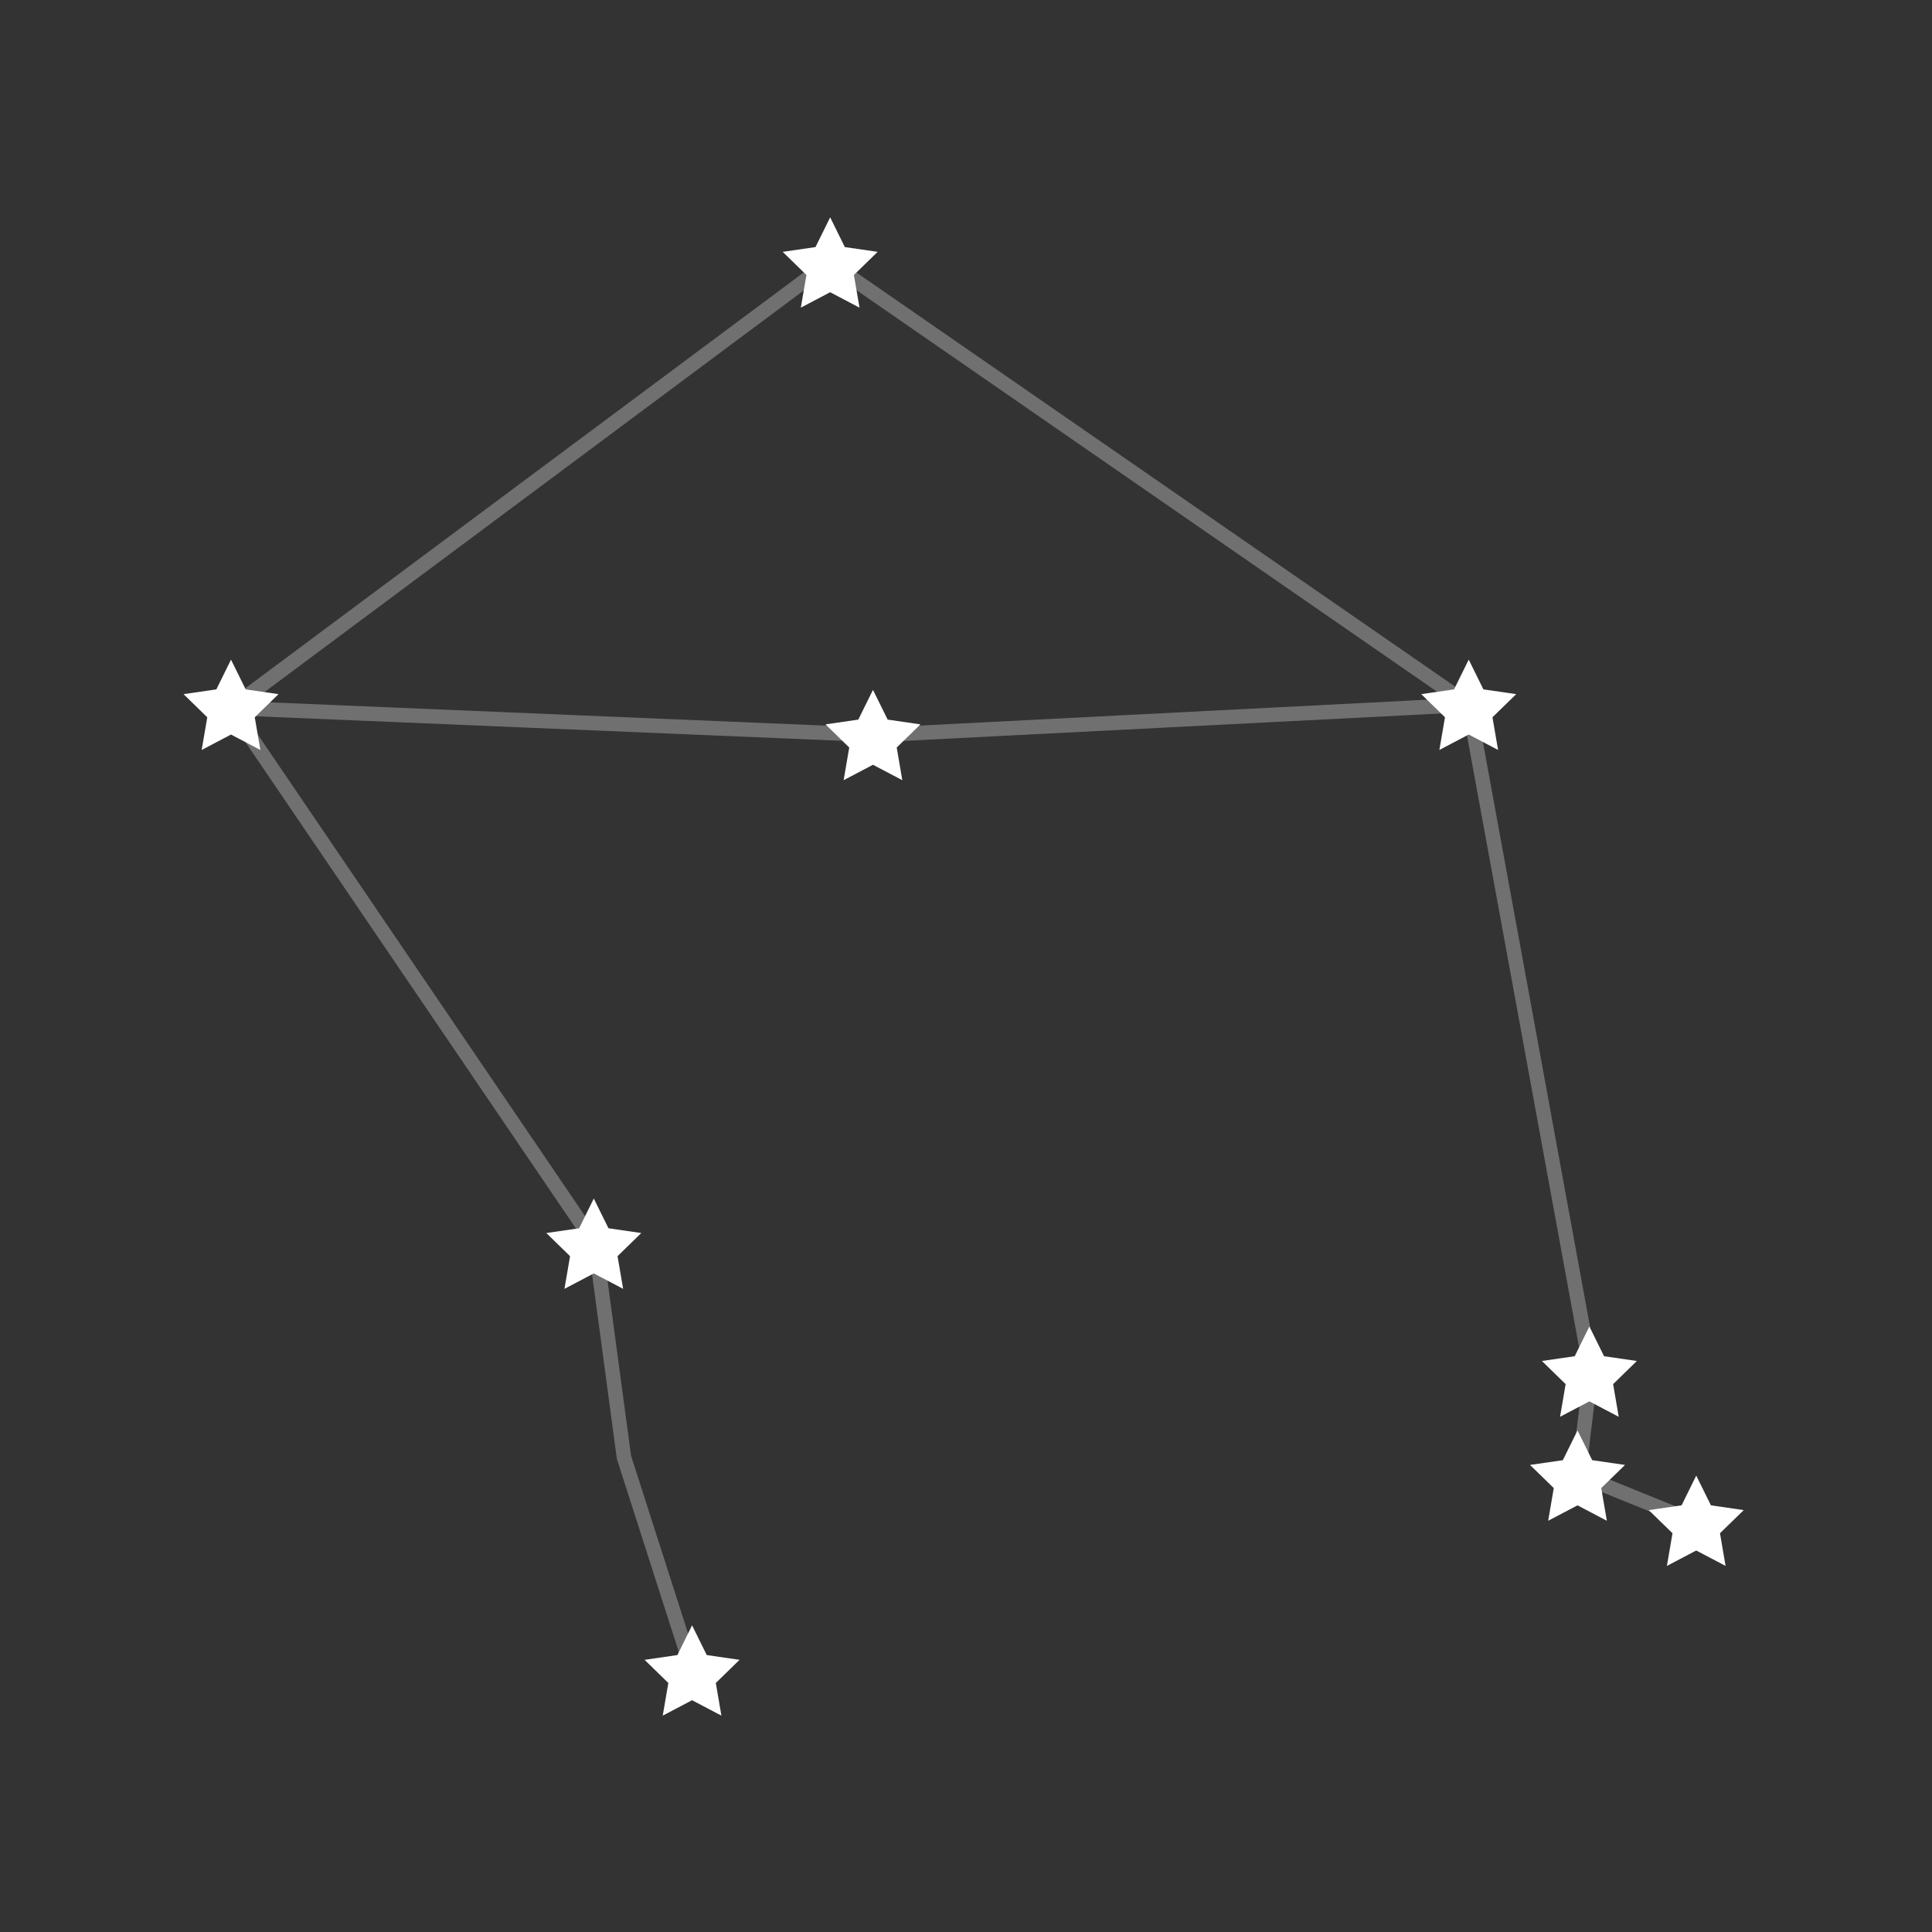 <svg xmlns="http://www.w3.org/2000/svg" width="400" height="400" viewBox="0 0 400 400" fill="none"><rect x="0" y="0" width="400" height="400" fill="#333333" stroke="none"/><g opacity="0.3"><path d="M351.189 315.222L326.817 305.338L329.376 283.987L304.084 145.924L171.676 54.348L47.824 146.579L123.257 257.581L129.184 301.718L143.346 345.856" stroke="white" stroke-width="3"></path><path d="M47.824 146.579L181.554 152.181L304.084 145.924" stroke="white" stroke-width="3"></path></g><path d="M171.877 45L174.915 51.155L181.708 52.141L176.792 56.932L177.952 63.697L171.877 60.504L165.802 63.697L166.963 56.932L162.047 52.141L168.839 51.155L171.877 45Z" fill="white"></path><path d="M304.084 136.571L307.122 142.727L313.914 143.713L308.998 148.504L310.158 155.269L304.084 152.075L298.008 155.269L299.169 148.504L294.254 143.713L301.046 142.727L304.084 136.571Z" fill="white"></path><path d="M180.74 142.832L183.778 148.987L190.571 149.974L185.655 154.765L186.814 161.53L180.74 158.337L174.665 161.53L175.826 154.765L170.91 149.974L177.702 148.987L180.74 142.832Z" fill="white"></path><path d="M47.829 136.574L50.867 142.73L57.66 143.716L52.744 148.507L53.904 155.272L47.829 152.079L41.754 155.272L42.915 148.507L38 143.716L44.791 142.73L47.829 136.574Z" fill="white"></path><path d="M122.939 248.145L125.978 254.3L132.77 255.287L127.854 260.078L129.014 266.842L122.939 263.649L116.864 266.842L118.025 260.078L113.109 255.287L119.901 254.3L122.939 248.145Z" fill="white"></path><path d="M143.286 336.507L146.324 342.663L153.117 343.65L148.201 348.441L149.361 355.205L143.286 352.012L137.211 355.205L138.372 348.441L133.457 343.65L140.248 342.663L143.286 336.507Z" fill="white"></path><path d="M329.064 274.635L332.103 280.791L338.895 281.777L333.979 286.568L335.139 293.333L329.064 290.139L322.989 293.333L324.15 286.568L319.234 281.777L326.026 280.791L329.064 274.635Z" fill="white"></path><path d="M326.607 296.16L329.646 302.315L336.439 303.301L331.522 308.092L332.682 314.857L326.607 311.664L320.532 314.857L321.693 308.092L316.777 303.301L323.569 302.315L326.607 296.16Z" fill="white"></path><path d="M351.189 305.508L354.228 311.664L361.02 312.651L356.104 317.441L357.264 324.206L351.189 321.013L345.114 324.206L346.275 317.441L341.359 312.651L348.151 311.664L351.189 305.508Z" fill="white"></path></svg>